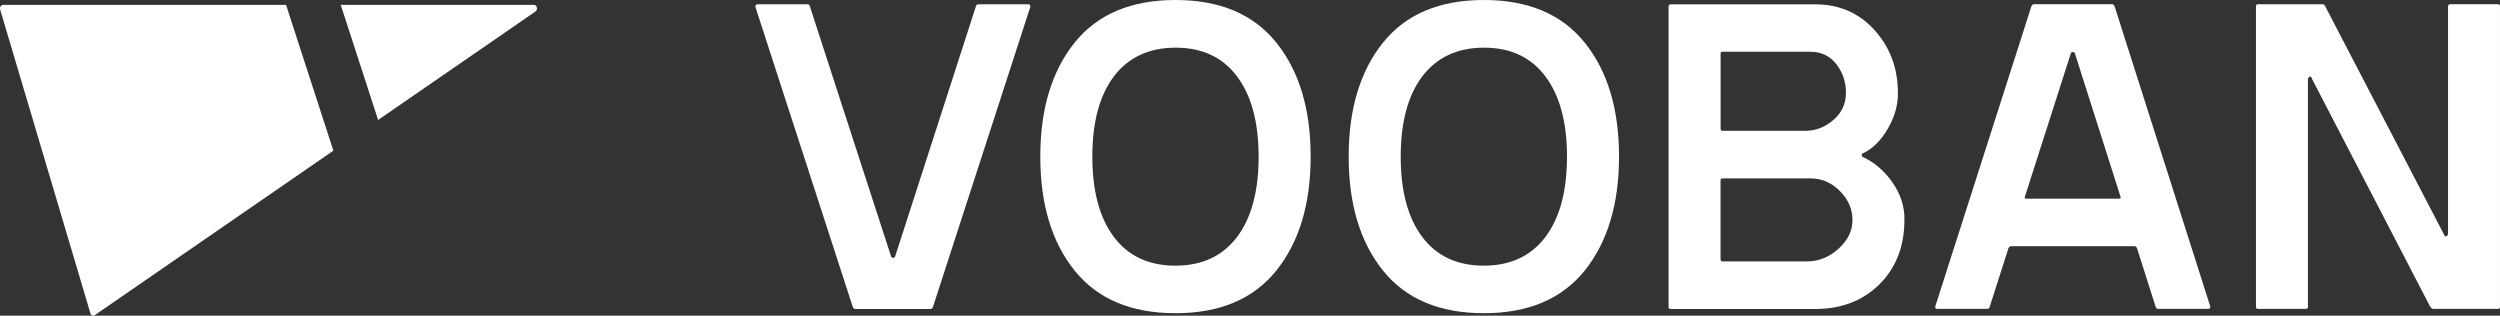 <?xml version="1.0" encoding="UTF-8"?>
<svg id="Layer_1" data-name="Layer 1" xmlns="http://www.w3.org/2000/svg" viewBox="0 0 383.95 48.48">
  <rect x="0" y="0" width="383.95" height="48.48" fill="#333333" stroke="none"/>
  <defs>
    <style>
      .cls-1 {
        fill: #fff;
      }
    </style>
  </defs>
  <path class="cls-1" d="M137.17,39.6c.17,0,.28-.09.32-.26L149.92.85c.09-.13.19-.19.32-.19h7.65c.3,0,.41.16.32.48l-14.92,45.98c-.09.22-.22.34-.39.34h-11.54c-.17,0-.3-.11-.39-.32L116.04,1.14c-.09-.3.02-.46.32-.48h7.62c.19,0,.31.06.36.19l12.5,38.49c.04.17.15.26.32.26h0Z"/>
  <path class="cls-1" d="M201.29,24.05c0,7.27-1.75,13.1-5.26,17.49-3.51,4.37-8.67,6.56-15.5,6.56s-11.99-2.19-15.5-6.56c-3.51-4.37-5.26-10.2-5.26-17.49s1.75-13.1,5.26-17.49c3.51-4.37,8.67-6.56,15.5-6.56s11.99,2.19,15.5,6.56c3.51,4.37,5.26,10.2,5.26,17.49ZM180.53,40.8c4.07,0,7.23-1.47,9.46-4.41,2.21-2.94,3.31-7.05,3.31-12.33s-1.11-9.39-3.32-12.33c-2.21-2.94-5.35-4.41-9.42-4.41s-7.24,1.47-9.49,4.41c-2.21,2.94-3.31,7.05-3.31,12.33s1.1,9.39,3.31,12.33c2.21,2.94,5.36,4.41,9.46,4.41Z"/>
  <path class="cls-1" d="M248.65,24.05c0,7.27-1.75,13.1-5.26,17.49-3.51,4.37-8.67,6.56-15.5,6.56s-11.99-2.19-15.5-6.56c-3.51-4.37-5.26-10.2-5.26-17.49s1.75-13.1,5.26-17.49c3.51-4.37,8.67-6.56,15.5-6.56s11.99,2.19,15.5,6.56c3.51,4.37,5.26,10.2,5.26,17.49ZM227.89,40.8c4.07,0,7.23-1.47,9.46-4.41,2.21-2.94,3.31-7.05,3.31-12.33s-1.11-9.39-3.32-12.33c-2.21-2.94-5.35-4.41-9.42-4.41s-7.24,1.47-9.49,4.41c-2.21,2.94-3.31,7.05-3.31,12.33s1.1,9.39,3.31,12.33,5.36,4.41,9.46,4.41h0Z"/>
  <path class="cls-1" d="M292.48,33.76c0,4.07-1.28,7.36-3.83,9.9-2.55,2.53-5.86,3.8-9.93,3.8h-22.14c-.22,0-.32-.11-.32-.32V.99c0-.22.11-.32.33-.32h22.22c3.69,0,6.73,1.33,9.12,4,2.39,2.66,3.57,5.9,3.55,9.71,0,1.82-.52,3.62-1.55,5.39-1.04,1.78-2.28,3.02-3.74,3.74-.18.04-.26.15-.26.32s.09.28.26.32c1.76.84,3.26,2.15,4.49,3.92,1.23,1.77,1.83,3.68,1.81,5.71v-.02ZM281.68,18.33c1.21-1.08,1.82-2.45,1.82-4.1s-.49-3.1-1.46-4.36c-.97-1.26-2.29-1.9-3.96-1.92h-13.57c-.17,0-.26.1-.26.29v11.52c0,.22.09.33.26.33h13.08c1.51-.09,2.88-.67,4.09-1.76ZM264.57,40.15h13.02c1.77-.02,3.38-.68,4.8-1.98,1.43-1.3,2.13-2.77,2.11-4.41,0-1.64-.64-3.12-1.92-4.41-1.28-1.3-2.78-1.95-4.51-1.95h-13.57c-.17,0-.26.11-.26.32v12.07c0,.24.11.36.32.36h.01Z"/>
  <path class="cls-1" d="M327.74,37.81h-18.83c-.22,0-.37.11-.45.31l-2.88,8.99c-.04.22-.18.33-.42.33h-7.6c-.3,0-.41-.15-.32-.45L311.98.97c.09-.22.23-.33.42-.33h11.94c.17,0,.31.11.42.33l14.67,46.02c.09.3-.02.45-.32.45h-7.66c-.17,0-.3-.11-.39-.33l-2.85-8.97c-.09-.23-.24-.34-.45-.34h-.02ZM311.26,30.51h14.21c.22,0,.28-.11.19-.33l-6.98-21.93c-.04-.18-.15-.26-.33-.26s-.29.09-.33.26l-7.03,21.94c-.09.22,0,.33.26.33h0Z"/>
  <path class="cls-1" d="M376.33.65h7.3c.22,0,.32.11.32.32v46.15c0,.22-.11.32-.32.32h-9.9c-.17,0-.34-.11-.49-.32l-18.14-34.96c-.11-.37-.25-.49-.42-.36-.15.13-.23.25-.23.36v34.96c0,.22-.11.32-.32.32h-7.4c-.17,0-.26-.11-.26-.32V.97c0-.22.11-.32.32-.32h9.9c.17,0,.31.11.42.32l18.21,34.99c.11.32.25.43.42.32.15-.13.23-.24.23-.32V.97c.02-.22.14-.32.36-.32Z"/>
  <g>
    <path class="cls-1" d="M82,.75h-29.67l5.74,17.67L82.23,1.77c.41-.27.25-1.02-.22-1.02h-.01Z"/>
    <path class="cls-1" d="M43.93.75H.46C.15.75-.07,1.11.02,1.46l13.86,46.64c.09.33.4.48.66.31l36.66-25.27L43.93.74h0Z"/>
  </g>
</svg>